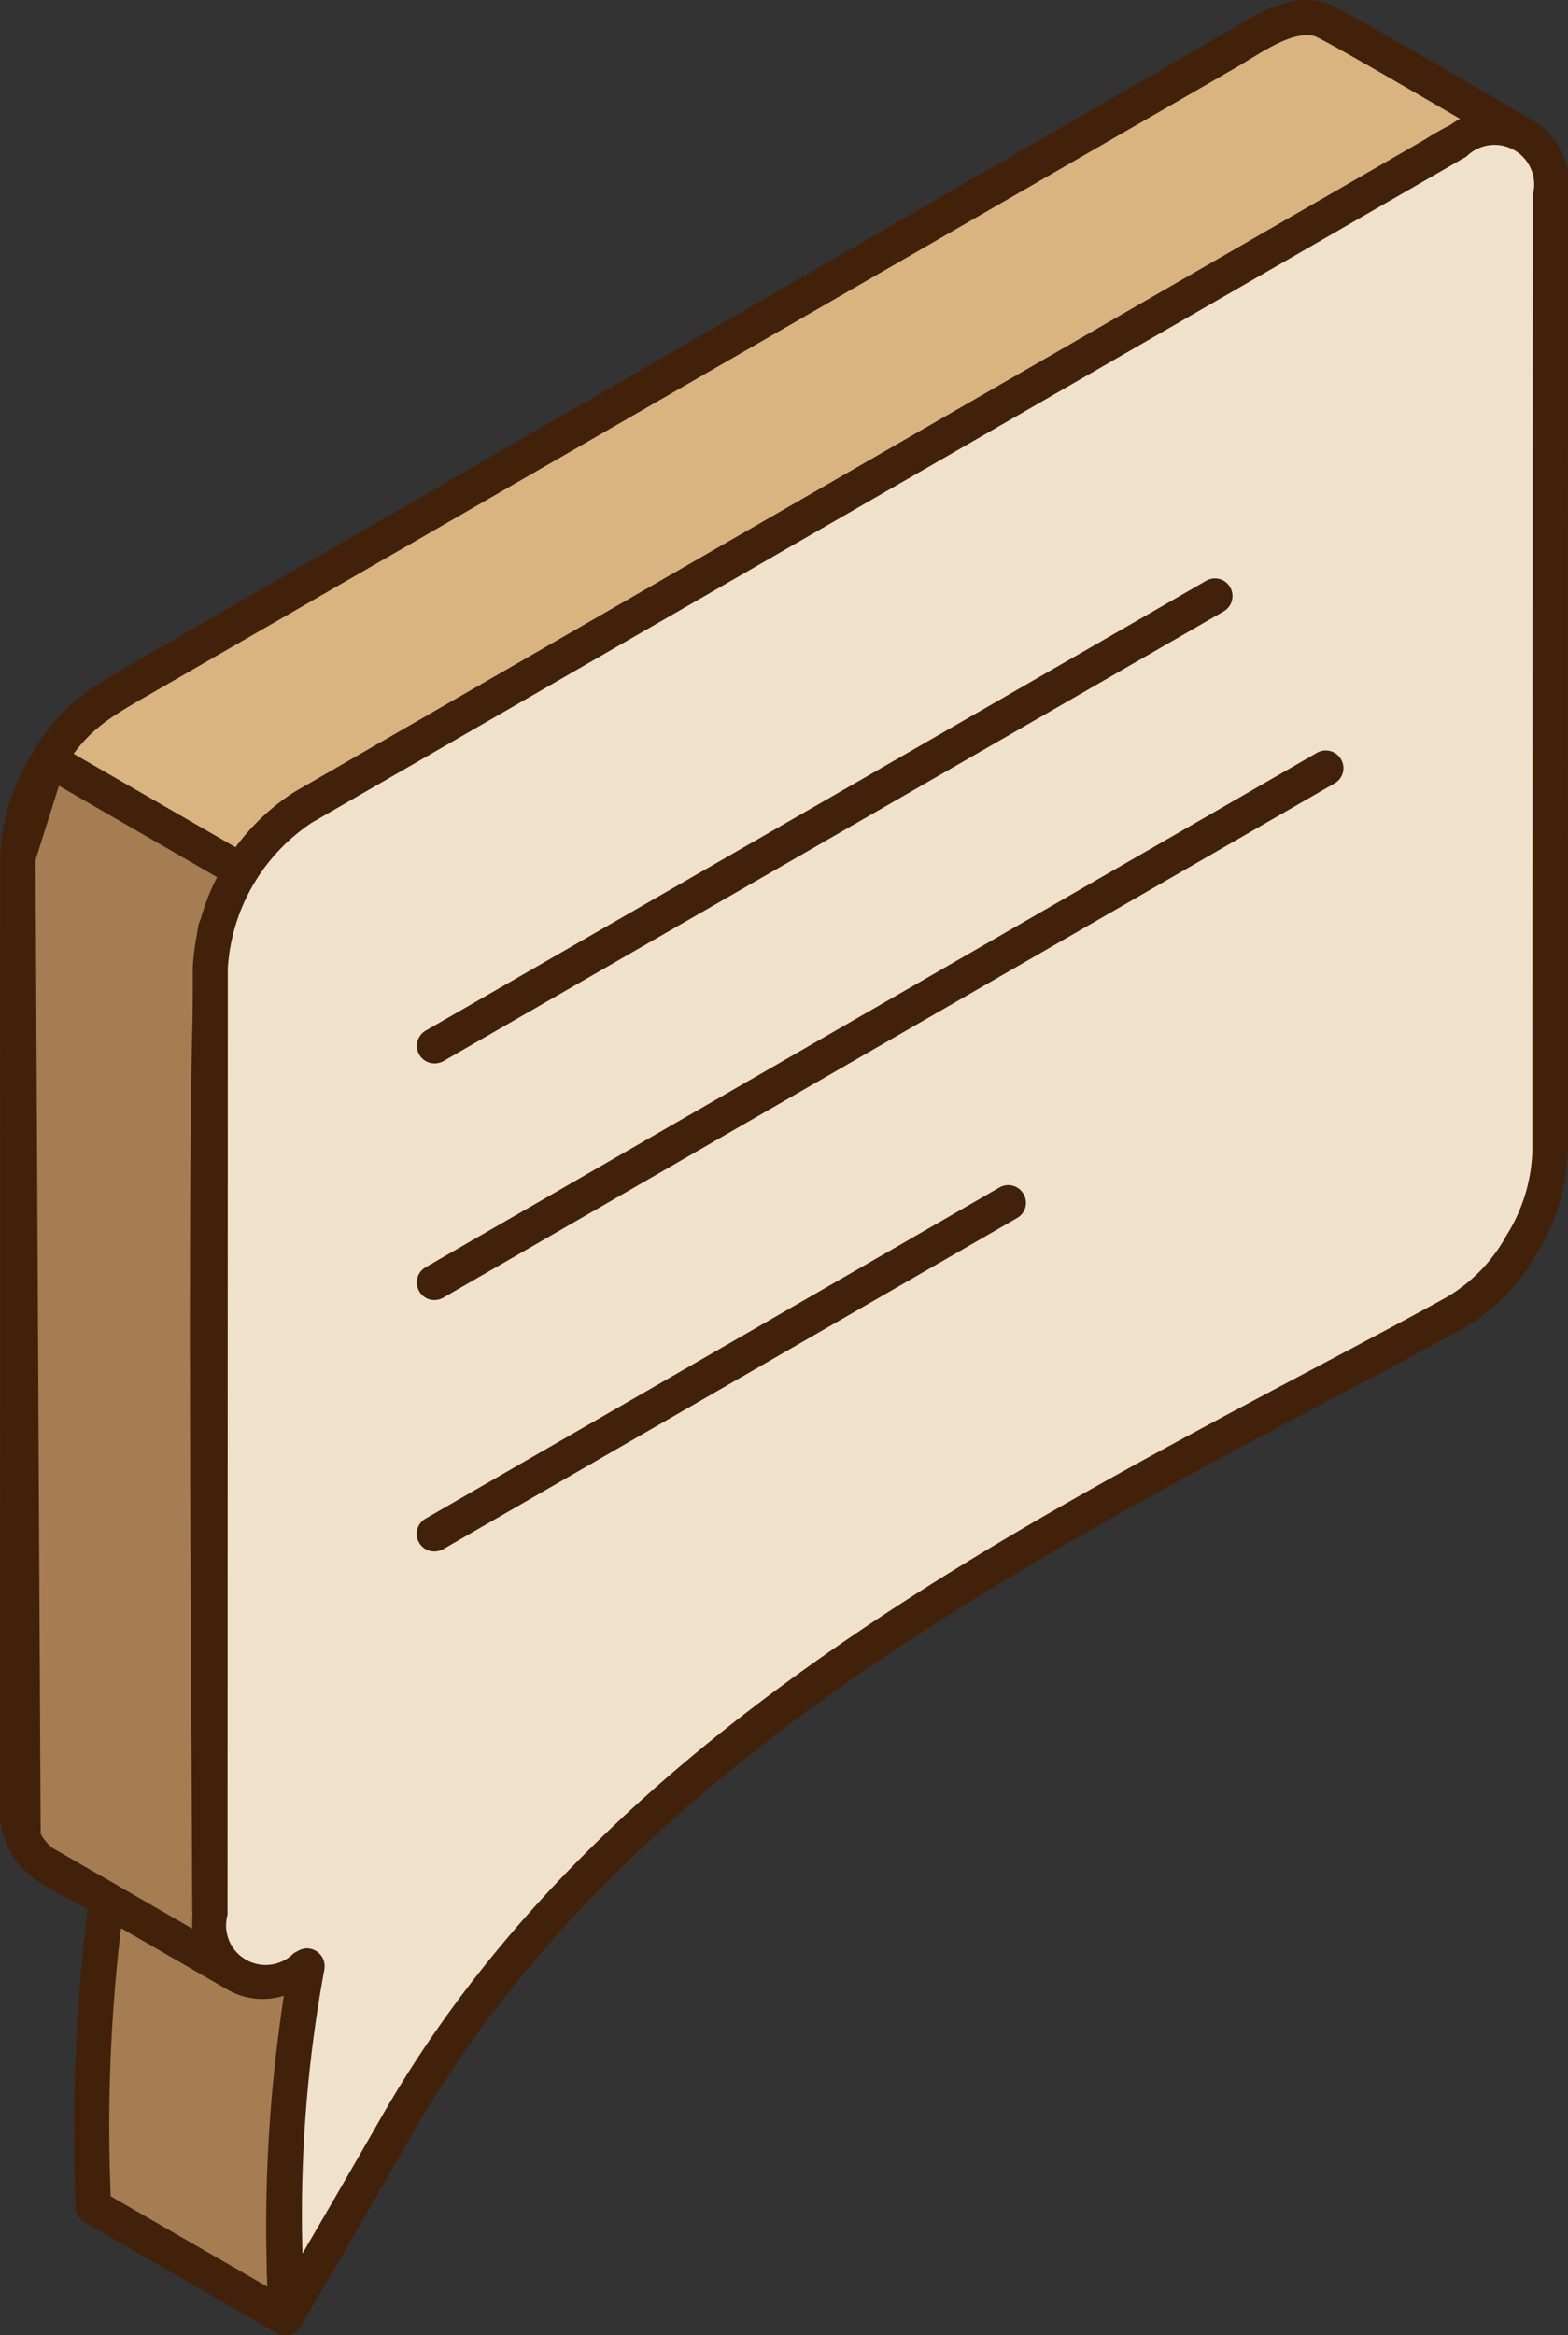 <svg xmlns="http://www.w3.org/2000/svg" width="68" height="101.248" viewBox="0 0 68 101.248">
  <rect x="0" y="0" width="68" height="101.248" fill="#333333" stroke="none"/>
  <g id="グループ_2009" data-name="グループ 2009" transform="translate(-268 -161.66)">
    <path id="パス_5140" data-name="パス 5140" d="M277.114,203.645a8.918,8.918,0,0,1,4.03-6.975l48.5-27.982c1.334-.766,2.749-1.89,4.271-1.248-1.079-.617-8.138-4.778-8.64-4.928-1.385-.395-2.828.707-3.972,1.366L274.37,190.954c-2.126,1.229-3.283,1.815-4.544,4.149a8.063,8.063,0,0,0-1.047,3.723l-.02,41.05a3.019,3.019,0,0,0,1.047,2.515l2.828,1.632a77.139,77.139,0,0,0-.592,13.307l8.34,4.812c-.063-5.624-.142-9.616.938-15.239l-4.221-2.432Z" fill="#d9b380" fill-rule="evenodd"/>
    <path id="パス_5141" data-name="パス 5141" d="M272.8,256.882l6.8,3.927a64.651,64.651,0,0,1,.865-13.516l-3.746-2.164a.757.757,0,0,1-.383-.658l.013-40.826v-.006a9.674,9.674,0,0,1,4.4-7.628l49.069-28.317a11.915,11.915,0,0,1,1.56-.846c-2.222-1.3-5.89-3.433-6.351-3.614-.806-.227-1.865.41-2.795.975l-.547.333L274.48,191.774c-1.916,1.1-2.88,1.65-3.985,3.692a7.388,7.388,0,0,0-.95,3.368l-.018,41.042c.006.416.083,1.468.7,1.878l2.788,1.607a.773.773,0,0,1,.378.786,72.74,72.74,0,0,0-.592,12.616v.119Zm7.579,6.026a.8.8,0,0,1-.381-.1l-8.342-4.81a.794.794,0,0,1-.385-.657v-.552a76.986,76.986,0,0,1,.534-12.359l-2.379-1.371A3.641,3.641,0,0,1,268,239.881l.011-41.055a8.877,8.877,0,0,1,1.144-4.087c1.308-2.419,2.6-3.16,4.559-4.292l47.73-27.544c1.132-.689,2.542-1.562,4.043-1.126.325.1,1.653.813,7.685,4.344l1.124.664a.76.76,0,0,1,.306,1,.774.774,0,0,1-.988.358c-.935-.4-1.937.216-2.989.858l-.594.359-48.5,27.974a8.136,8.136,0,0,0-3.647,6.32l-.013,40.371,3.836,2.216a.762.762,0,0,1,.363.808,65.558,65.558,0,0,0-.922,14.548l.007.54a.759.759,0,0,1-.384.663A.733.733,0,0,1,280.382,262.908Z" fill="#42210b" fill-rule="evenodd"/>
    <path id="パス_5142" data-name="パス 5142" d="M281.32,246.9h0l-2.873.473-7.223-4.165,1.41.812-.012.124a81.678,81.678,0,0,0-.58,13.177l8.34,4.818a74.821,74.821,0,0,1,.841-14.719Z" fill="#fff" fill-rule="evenodd"/>
    <path id="パス_5143" data-name="パス 5143" d="M272.8,256.882l6.8,3.927a72.346,72.346,0,0,1,.766-12.976l-1.8.3a.711.711,0,0,1-.509-.1l-4.823-2.776a84.1,84.1,0,0,0-.436,11.624Zm7.579,6.026a.8.8,0,0,1-.381-.1l-8.342-4.818a.778.778,0,0,1-.385-.649,85.1,85.1,0,0,1,.534-12.911l-.969-.558a.764.764,0,1,1,.768-1.32l1.41.813c.015.005.02.005.026.01l5.546,3.206,2.607-.43a.764.764,0,0,1,.87.9l-.1.52a73.521,73.521,0,0,0-.818,14.568.776.776,0,0,1-.384.669A.787.787,0,0,1,280.382,262.908Z" fill="#42210b" fill-rule="evenodd"/>
    <path id="パス_5144" data-name="パス 5144" d="M278.457,199.413l-8.34-4.812-1.338,4.225.228,42.5c.488,1.256,1.918,1.711,3.627,2.7a77.17,77.17,0,0,0-.592,13.307l8.34,4.812c-.057-5.65-.149-9.59.938-15.239l-4.221-2.432c0-5.46-.349-40.282.261-42.563Z" fill="#a67c52" fill-rule="evenodd"/>
    <path id="パス_5145" data-name="パス 5145" d="M277.867,244.471h0ZM272.8,256.882l6.8,3.927a64.32,64.32,0,0,1,.865-13.516l-3.746-2.164a.757.757,0,0,1-.383-.658c0-1.02-.014-3.05-.025-5.689-.131-21.077-.131-35.449.311-37.075l.858-1.977-6.924-4-1.015,3.214.222,42.216c.311.637,1.072,1.033,2.1,1.573.372.2.756.4,1.151.626a.764.764,0,0,1,.378.779,72.083,72.083,0,0,0-.6,12.483l.007.259Zm7.579,6.026a.8.8,0,0,1-.381-.1l-8.342-4.81a.794.794,0,0,1-.385-.657v-.694a76.391,76.391,0,0,1,.534-12.21c-.228-.124-.442-.236-.649-.345-1.281-.67-2.385-1.247-2.867-2.483a.785.785,0,0,1-.053-.274l-.228-42.5a.638.638,0,0,1,.041-.234l1.339-4.233a.754.754,0,0,1,.455-.48.741.741,0,0,1,.649.05l8.34,4.812a.763.763,0,0,1,.326.97l-1.1,2.5c-.436,1.652-.284,26.109-.221,36.556.009,2.308.019,4.146.026,5.253l3.836,2.216a.762.762,0,0,1,.363.808,65.061,65.061,0,0,0-.922,14.437l.007.651a.776.776,0,0,1-.384.669A.787.787,0,0,1,280.382,262.908Z" fill="#42210b" fill-rule="evenodd"/>
    <path id="パス_5146" data-name="パス 5146" d="M335.219,211.563c.007-10.117.015-31.329.022-41.444,0-2.562-1.815-3.608-4.025-2.328q-25.041,14.433-50.072,28.879a8.938,8.938,0,0,0-4.03,6.975l-.015,41.042c0,2.56,1.808,3.606,4.025,2.326l.2-.11c-1.112,5.616-.99,10.207-.938,15.239q2.421-4.147,4.818-8.3c10.156-17.735,30.1-26.649,45.878-35.243a7.775,7.775,0,0,0,2.92-3A7.92,7.92,0,0,0,335.219,211.563Z" fill="#f0e1cc" fill-rule="evenodd"/>
    <path id="パス_5147" data-name="パス 5147" d="M281.32,246.135a.777.777,0,0,1,.746.917,58.359,58.359,0,0,0-.948,12.314c1.144-1.964,2.289-3.934,3.418-5.909,9.051-15.812,25.708-24.646,40.4-32.441,1.97-1.046,3.906-2.068,5.778-3.1a7.017,7.017,0,0,0,2.629-2.711,7.262,7.262,0,0,0,1.11-3.647h0l.02-41.444a1.72,1.72,0,0,0-2.879-1.665l-50.067,28.878a8.186,8.186,0,0,0-3.647,6.313l-.013,41.042a1.715,1.715,0,0,0,2.874,1.662l.2-.11a.823.823,0,0,1,.383-.1Zm-.938,16.773a1.011,1.011,0,0,1-.194-.025.765.765,0,0,1-.565-.735l-.014-.844a71.445,71.445,0,0,1,.7-13.115,3.061,3.061,0,0,1-2.4-.239,3.53,3.53,0,0,1-1.562-3.263l.013-41.042a9.607,9.607,0,0,1,4.407-7.639l50.072-28.878A3.2,3.2,0,0,1,336,170.119l-.013,41.444a8.769,8.769,0,0,1-1.325,4.421,8.638,8.638,0,0,1-3.212,3.283q-2.831,1.53-5.8,3.1c-14.5,7.7-30.951,16.422-39.786,31.848q-2.391,4.174-4.823,8.309A.76.76,0,0,1,280.382,262.908Z" fill="#42210b" fill-rule="evenodd"/>
    <path id="パス_5148" data-name="パス 5148" d="M286.844,207.766a.762.762,0,0,1-.381-1.423l33.843-19.5a.759.759,0,0,1,1.041.277.768.768,0,0,1-.28,1.049l-33.839,19.5A.814.814,0,0,1,286.844,207.766Z" fill="#42210b" fill-rule="evenodd"/>
    <path id="パス_5149" data-name="パス 5149" d="M286.839,218.026a.744.744,0,0,1-.657-.378.762.762,0,0,1,.281-1.048l38.648-22.3a.767.767,0,0,1,1.047.284.757.757,0,0,1-.281,1.04l-38.655,22.3A.774.774,0,0,1,286.839,218.026Z" fill="#42210b" fill-rule="evenodd"/>
    <path id="パス_5150" data-name="パス 5150" d="M286.832,228.927a.763.763,0,0,1-.376-1.425l24.892-14.359a.764.764,0,0,1,1.04.284.754.754,0,0,1-.279,1.042L287.217,228.83A.792.792,0,0,1,286.832,228.927Z" fill="#42210b" fill-rule="evenodd"/>
    <path id="パス_5151" data-name="パス 5151" d="M278.126,247.955a.74.74,0,0,1-.381-.1l-8.068-4.656a.768.768,0,0,1-.281-1.047.752.752,0,0,1,1.04-.279l8.076,4.661a.763.763,0,0,1-.386,1.423Z" fill="#42210b" fill-rule="evenodd"/>
  </g>
</svg>
